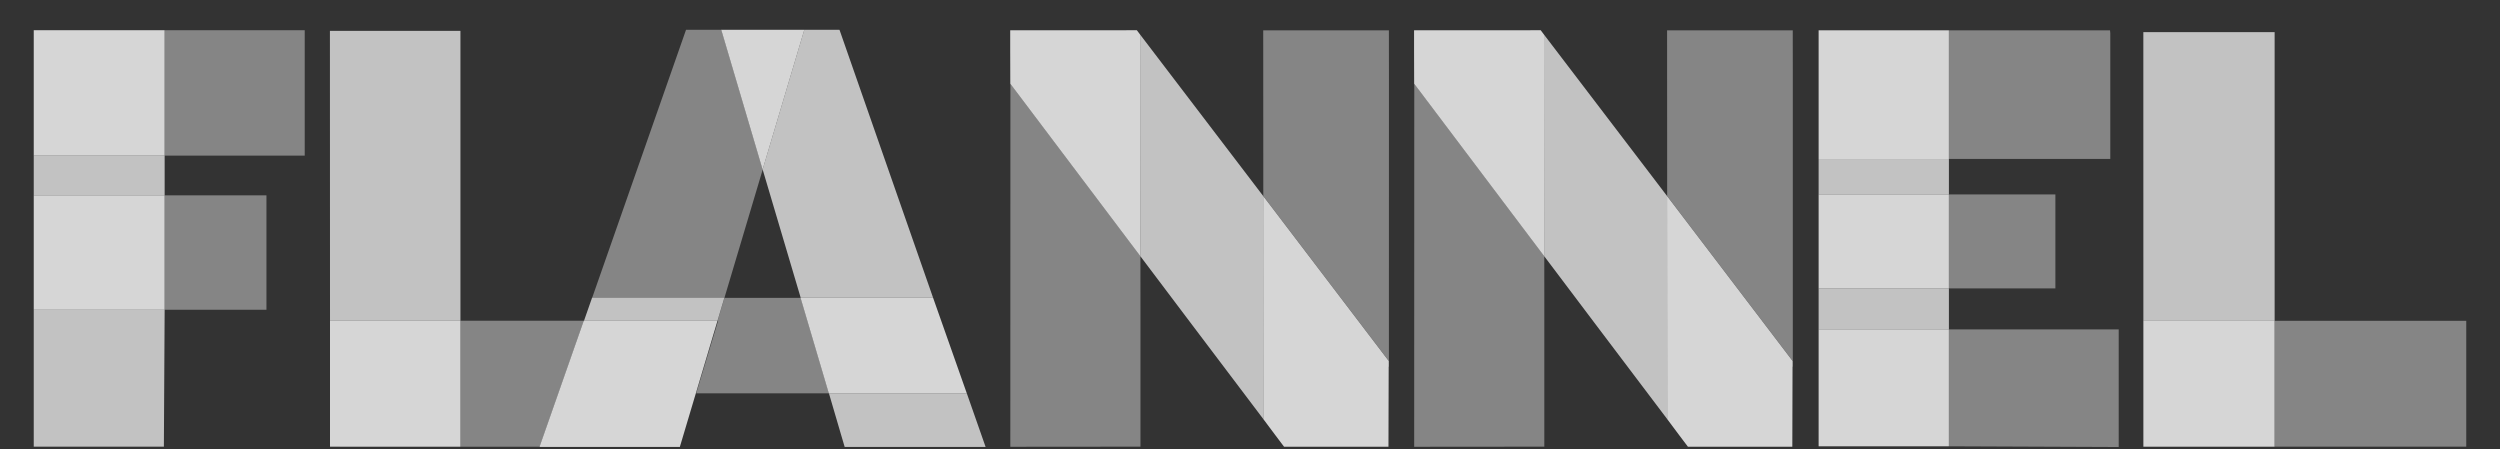 <?xml version="1.0" encoding="UTF-8"?><svg id="a" xmlns="http://www.w3.org/2000/svg" xmlns:xlink="http://www.w3.org/1999/xlink" viewBox="0 0 1268.81 227.87"><rect x="0" y="0" width="1268.81" height="227.87" fill="#333333" stroke="none"/><defs><style>.g{opacity:.4;}.h{clip-path:url(#f);}.i{fill:#fff;}.j{fill:none;}.k{opacity:.7;}.l{clip-path:url(#b);}.m{clip-path:url(#d);}.n{opacity:.8;}.o{clip-path:url(#e);}.p{clip-path:url(#c);}</style><clipPath id="b"><rect class="j" x="17" y="15" width="1234.81" height="211.87"/></clipPath><clipPath id="c"><rect class="j" x="17" y="15" width="1234.809" height="211.87"/></clipPath><clipPath id="d"><rect class="j" width="1171.43" height="227.833"/></clipPath><clipPath id="e"><rect class="j" width="1171.43" height="227.833"/></clipPath><clipPath id="f"><rect class="j" x="66.618" width="1202.192" height="227.87"/></clipPath></defs><g class="l"><g class="p"><g class="n"><g class="m"><polygon class="i" points="366.021 14.999 387.042 86.046 408.239 14.999 366.021 14.999"/><rect class="i" x="17" y="99.137" width="66.56" height="58.076"/><rect class="i" x="17" y="15.334" width="66.56" height="63.646"/><polygon class="i" points="576.957 15.315 575.762 15.315 570.829 15.351 522.286 15.351 512.701 15.379 512.701 24.453 512.749 42.482 578.732 129.997 578.645 17.556 576.957 15.315"/><polygon class="i" points="641.101 99.486 641.164 212.688 647.065 220.597 651.68 226.714 652.731 226.716 704.679 226.716 704.788 186.096 704.849 186.096 704.845 183.25 641.101 99.486"/><polygon class="i" points="781.926 15.315 780.73 15.315 775.797 15.351 727.255 15.351 717.67 15.379 717.67 24.453 717.719 42.482 783.701 129.997 783.613 17.556 781.926 15.315"/><polygon class="i" points="846.07 99.486 846.132 212.688 852.034 220.597 856.649 226.714 857.7 226.716 909.648 226.716 909.757 186.096 909.818 186.096 909.814 183.25 846.07 99.486"/><polygon class="i" points="406.359 151.079 406.392 151.189 406.314 151.189 420.642 199.615 420.701 199.615 420.708 199.637 490.68 199.637 473.547 151.079 406.359 151.079"/><polygon class="i" points="290.839 178.277 273.847 226.713 274.008 226.713 273.966 226.833 345.034 226.833 353.149 199.636 364.145 162.784 296.273 162.784 290.839 178.277"/><polygon class="i" points="167.485 226.697 172.397 226.697 172.397 226.714 233.727 226.714 233.727 162.785 167.485 162.785 167.485 226.697"/><rect class="i" x="922.991" y="167.157" width="66.119" height="59.351"/><rect class="i" x="922.991" y="15.379" width="66.119" height="65.336"/><rect class="i" x="922.991" y="98.654" width="66.119" height="47.719"/><rect class="i" x="1087.815" y="162.804" width="66.613" height="63.908"/></g></g><g class="k"><g class="o"><polygon class="i" points="233.685 15.677 167.441 15.677 167.486 162.784 233.727 162.784 233.727 162.776 233.685 162.776 233.685 15.677"/><polygon class="i" points="426.023 14.999 408.239 14.999 387.042 86.046 387.078 86.171 387.094 86.12 406.359 151.078 473.547 151.078 426.023 14.999"/><polygon class="i" points="420.707 199.637 427.165 221.664 428.694 226.834 500.22 226.834 490.68 199.637 420.707 199.637"/><polygon class="i" points="1087.797 16.307 1087.814 162.803 1154.428 162.803 1154.428 16.307 1087.797 16.307"/><polygon class="i" points="634.954 91.408 578.645 17.556 578.732 129.997 604.221 163.804 641.163 212.688 641.101 99.486 634.954 91.408"/><polygon class="i" points="839.813 91.263 783.614 17.556 783.702 129.997 809.191 163.805 846.133 212.688 846.071 99.486 839.813 91.263"/><polygon class="i" points="296.402 162.777 296.276 162.777 296.273 162.785 364.145 162.785 367.637 151.079 300.499 151.079 296.402 162.777"/><rect class="i" x="17" y="78.98" width="66.56" height="20.157"/><polygon class="i" points="17 226.704 83.17 226.704 83.56 157.214 17 157.214 17 226.704"/><rect class="i" x="922.991" y="146.372" width="66.119" height="20.785"/><rect class="i" x="922.991" y="80.715" width="66.119" height="17.938"/></g></g><g class="g"><g class="h"><polygon class="i" points="367.852 151.189 367.884 151.079 367.696 151.079 364.204 162.785 364.466 162.785 353.331 199.637 353.538 199.637 353.545 199.614 420.7 199.614 406.373 151.189 367.852 151.189"/><polygon class="i" points="366.079 14.999 348.219 14.999 300.558 151.078 367.696 151.078 387.1 86.046 366.079 14.999"/><polygon class="i" points="512.807 42.482 512.759 226.751 514.842 226.751 578.81 226.692 578.81 155.369 578.79 129.998 512.807 42.482"/><polygon class="i" points="641.112 15.399 641.158 99.486 704.902 183.25 704.925 40.225 704.895 15.399 641.112 15.399"/><polygon class="i" points="717.777 42.482 717.728 226.751 719.812 226.751 783.779 226.692 783.779 155.781 783.759 129.997 717.777 42.482"/><polygon class="i" points="846.082 15.399 846.128 99.486 909.872 183.25 909.877 186.096 909.895 186.096 909.895 40.225 909.865 15.399 846.082 15.399"/><polygon class="i" points="233.785 226.713 273.905 226.713 290.897 178.277 296.301 162.784 233.785 162.784 233.785 226.713"/><rect class="i" x="83.618" y="99.137" width="51.609" height="58.076"/><rect class="i" x="83.618" y="15.334" width="71.036" height="63.646"/><polygon class="i" points="989.179 80.678 1071.022 80.678 1071.022 16.738 1070.882 15.379 989.168 15.379 989.168 80.715 989.179 80.715 989.179 80.678"/><polygon class="i" points="989.179 167.157 989.168 167.157 989.168 226.508 1075.299 226.87 1075.299 167.181 989.179 167.181 989.179 167.157"/><polygon class="i" points="1043.162 98.675 989.18 98.675 989.18 98.653 989.169 98.653 989.169 146.372 1043.162 146.372 1043.162 98.675"/><polygon class="i" points="1154.512 162.822 1154.512 162.803 1154.486 162.803 1154.486 226.711 1251.809 226.711 1251.809 162.822 1154.512 162.822"/></g></g></g></g></svg>